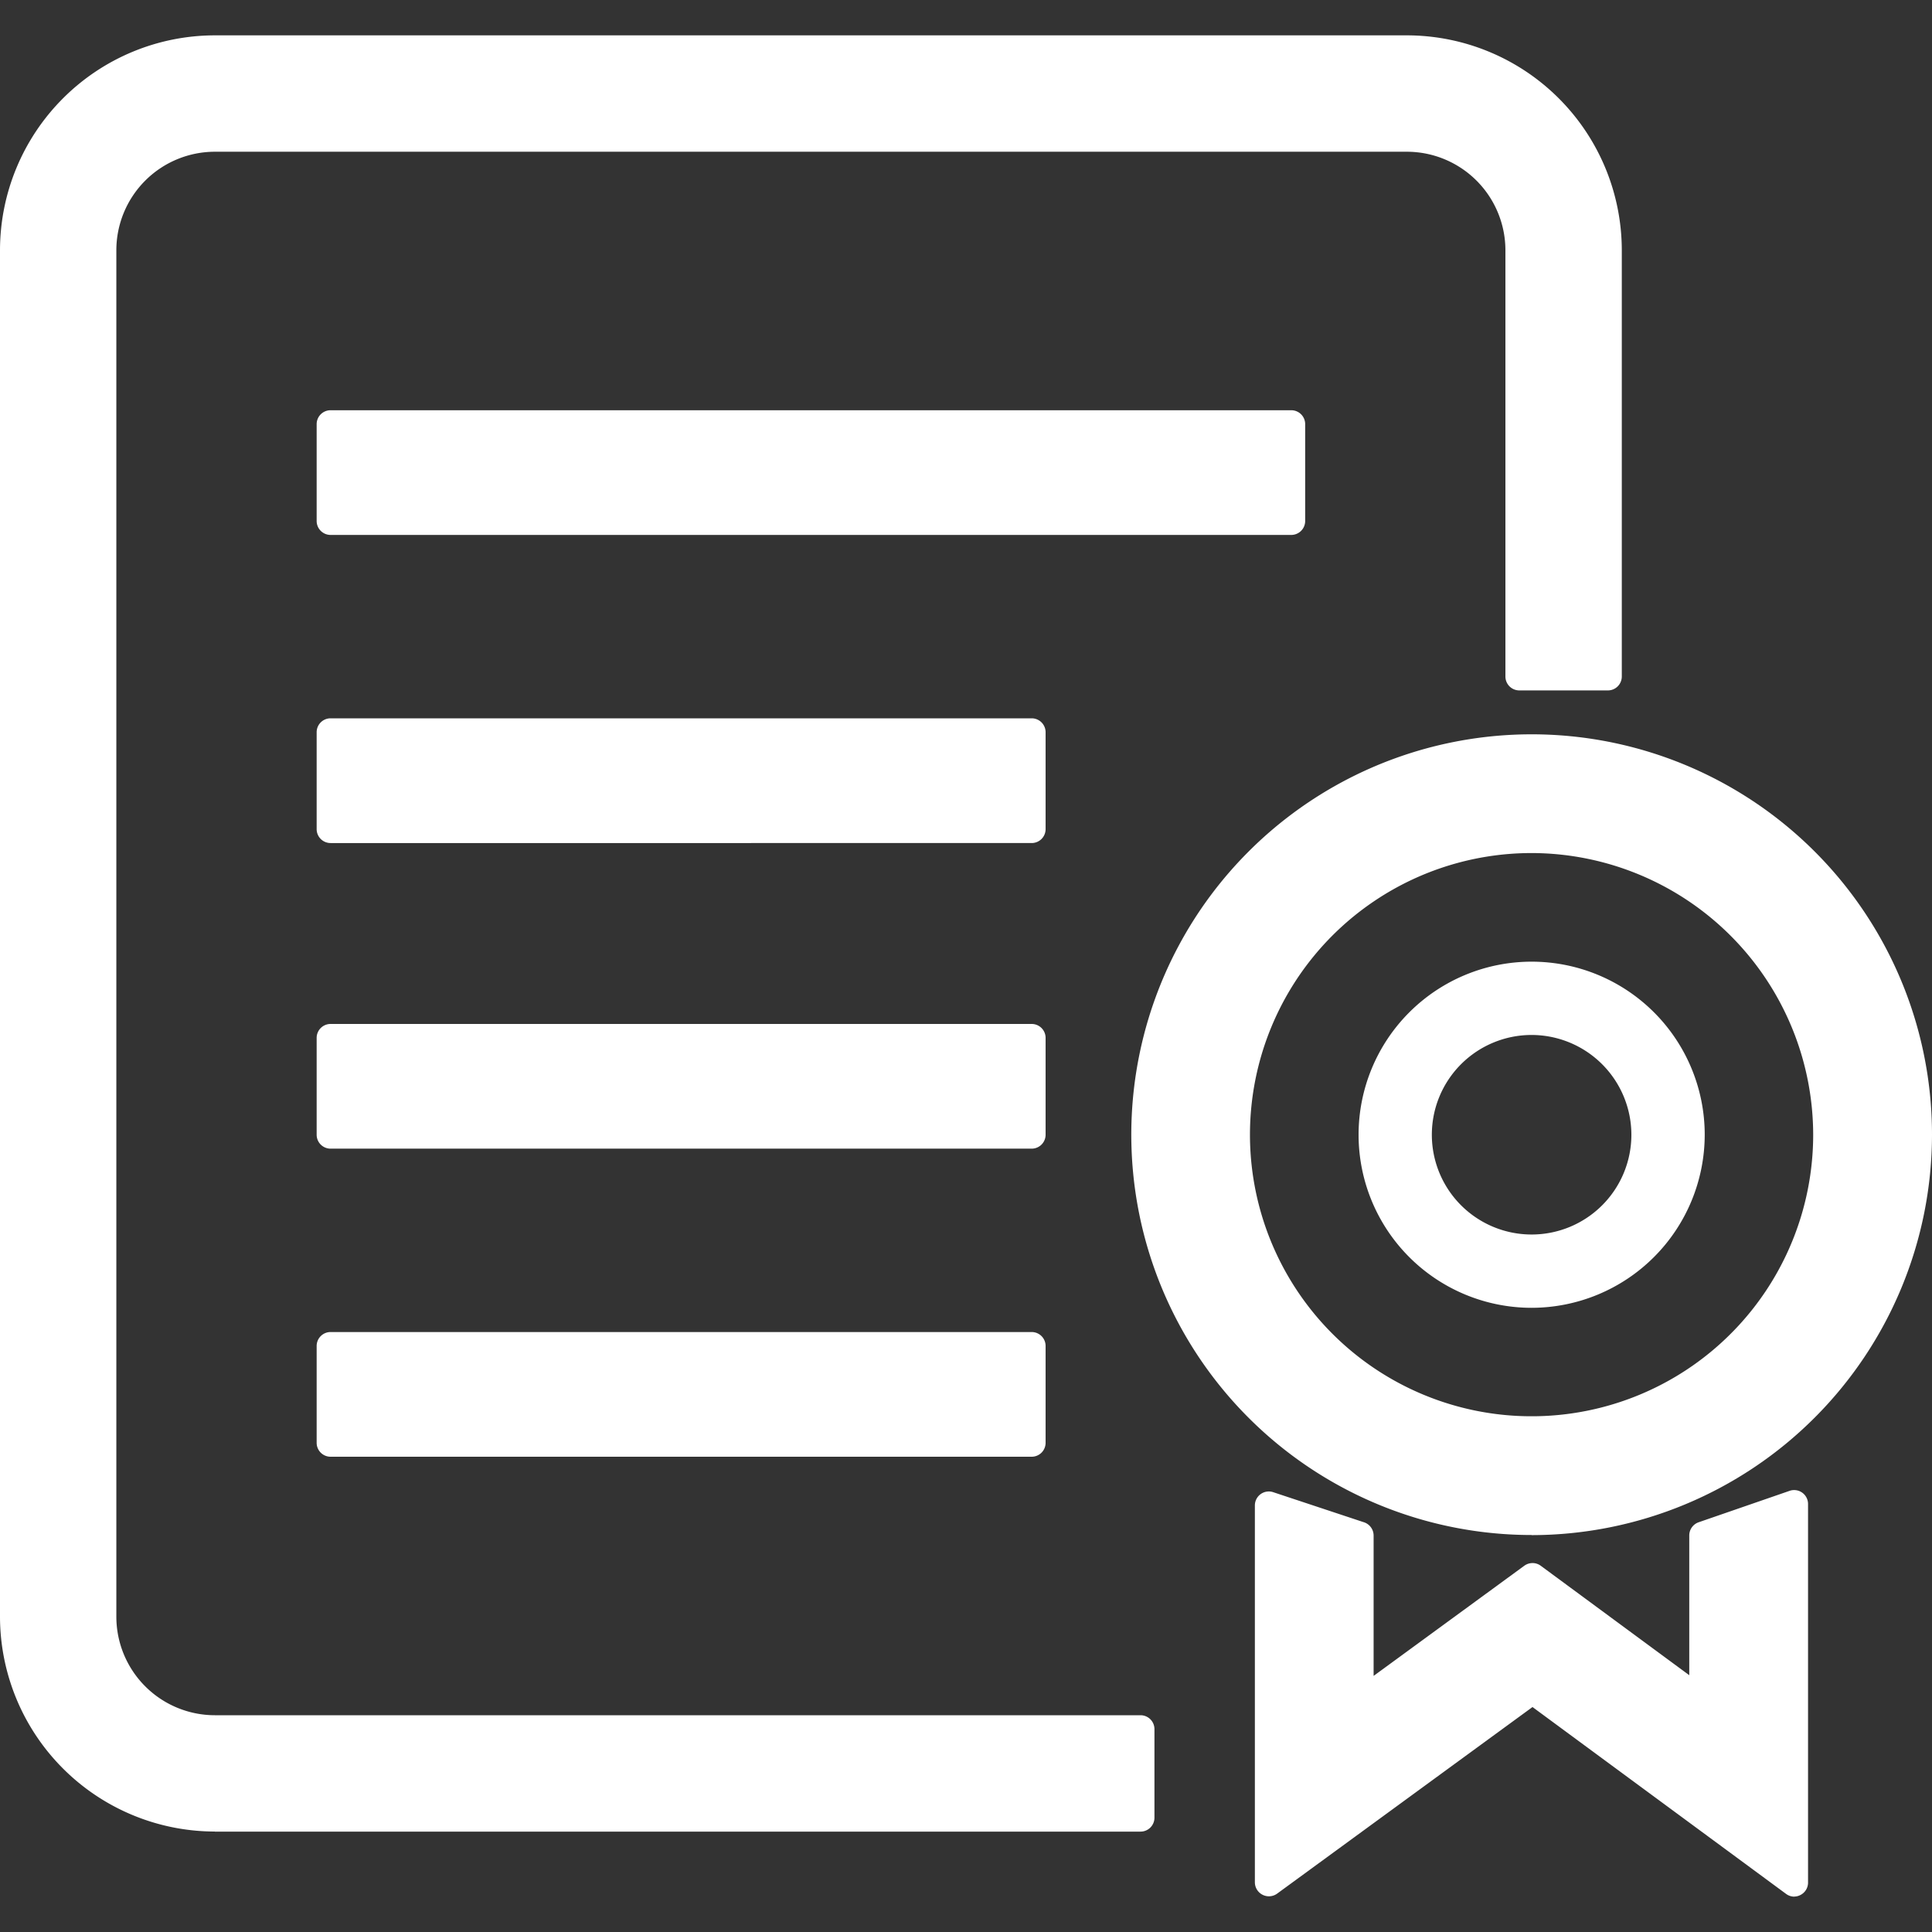 <svg id="图层_1" data-name="图层 1" xmlns="http://www.w3.org/2000/svg" viewBox="0 0 500 500"><rect x="0" y="0" width="500" height="500" fill="#333333" stroke="none"/><defs><style>.cls-1{fill:#fff;}</style></defs><path class="cls-1" d="M464.39,490.85a3.56,3.56,0,0,1-2.14-.7l-65.64-48.37-66.09,48.29a3.62,3.62,0,0,1-3.76.3,3.62,3.62,0,0,1-2-3.21V389.59a3.61,3.61,0,0,1,4.73-3.42l23.34,7.74a3.63,3.63,0,0,1,2.66,3.46v36.35l39-28.51a3.63,3.63,0,0,1,2.13-.69,3.55,3.55,0,0,1,2.13.7l38.43,28.32V397.36a3.61,3.61,0,0,1,2.43-3.4l23.53-8.13a3.48,3.48,0,0,1,1.18-.2,3.6,3.6,0,0,1,3.6,3.6v98a3.59,3.59,0,0,1-2,3.21,3.51,3.51,0,0,1-1.61.39ZM55.6,474A55.67,55.67,0,0,1,0,418.42V64.76A55.66,55.66,0,0,1,55.6,9.15H364.11a55.67,55.67,0,0,1,55.61,55.61V175.08a3.6,3.6,0,0,1-3.6,3.6H393.2a3.6,3.6,0,0,1-3.6-3.6V64.76a25.52,25.52,0,0,0-25.49-25.49H55.6A25.52,25.52,0,0,0,30.11,64.76V418.41A25.52,25.52,0,0,0,55.6,443.9H295.17a3.6,3.6,0,0,1,3.6,3.6v22.92a3.6,3.6,0,0,1-3.6,3.6H55.6Zm340.78-76.74A103.61,103.61,0,1,1,500,293.68,103.74,103.74,0,0,1,396.38,397.29Zm0-176.49a72.88,72.88,0,1,0,72.87,72.88,73,73,0,0,0-72.87-72.88ZM85.55,377a3.6,3.6,0,0,1-3.6-3.6V348.33a3.6,3.6,0,0,1,3.6-3.6H267a3.6,3.6,0,0,1,3.6,3.6v25.08A3.6,3.6,0,0,1,267,377Zm310.84-38.54a44.79,44.79,0,1,1,44.79-44.79,44.84,44.84,0,0,1-44.79,44.79Zm0-70.61a25.82,25.82,0,1,0,25.81,25.82,25.85,25.85,0,0,0-25.81-25.82ZM85.55,297.27a3.6,3.6,0,0,1-3.6-3.6V268.6a3.6,3.6,0,0,1,3.6-3.6H267a3.6,3.6,0,0,1,3.6,3.6v25.07a3.6,3.6,0,0,1-3.6,3.6Zm0-79.09a3.6,3.6,0,0,1-3.6-3.6V189.5a3.6,3.6,0,0,1,3.6-3.6H267a3.6,3.6,0,0,1,3.6,3.6v25.08a3.6,3.6,0,0,1-3.6,3.6Zm0-79.74a3.61,3.61,0,0,1-3.6-3.61V109.77a3.6,3.6,0,0,1,3.6-3.6H334.18a3.6,3.6,0,0,1,3.6,3.6v25.06a3.61,3.61,0,0,1-3.6,3.61Zm0,0"/></svg>